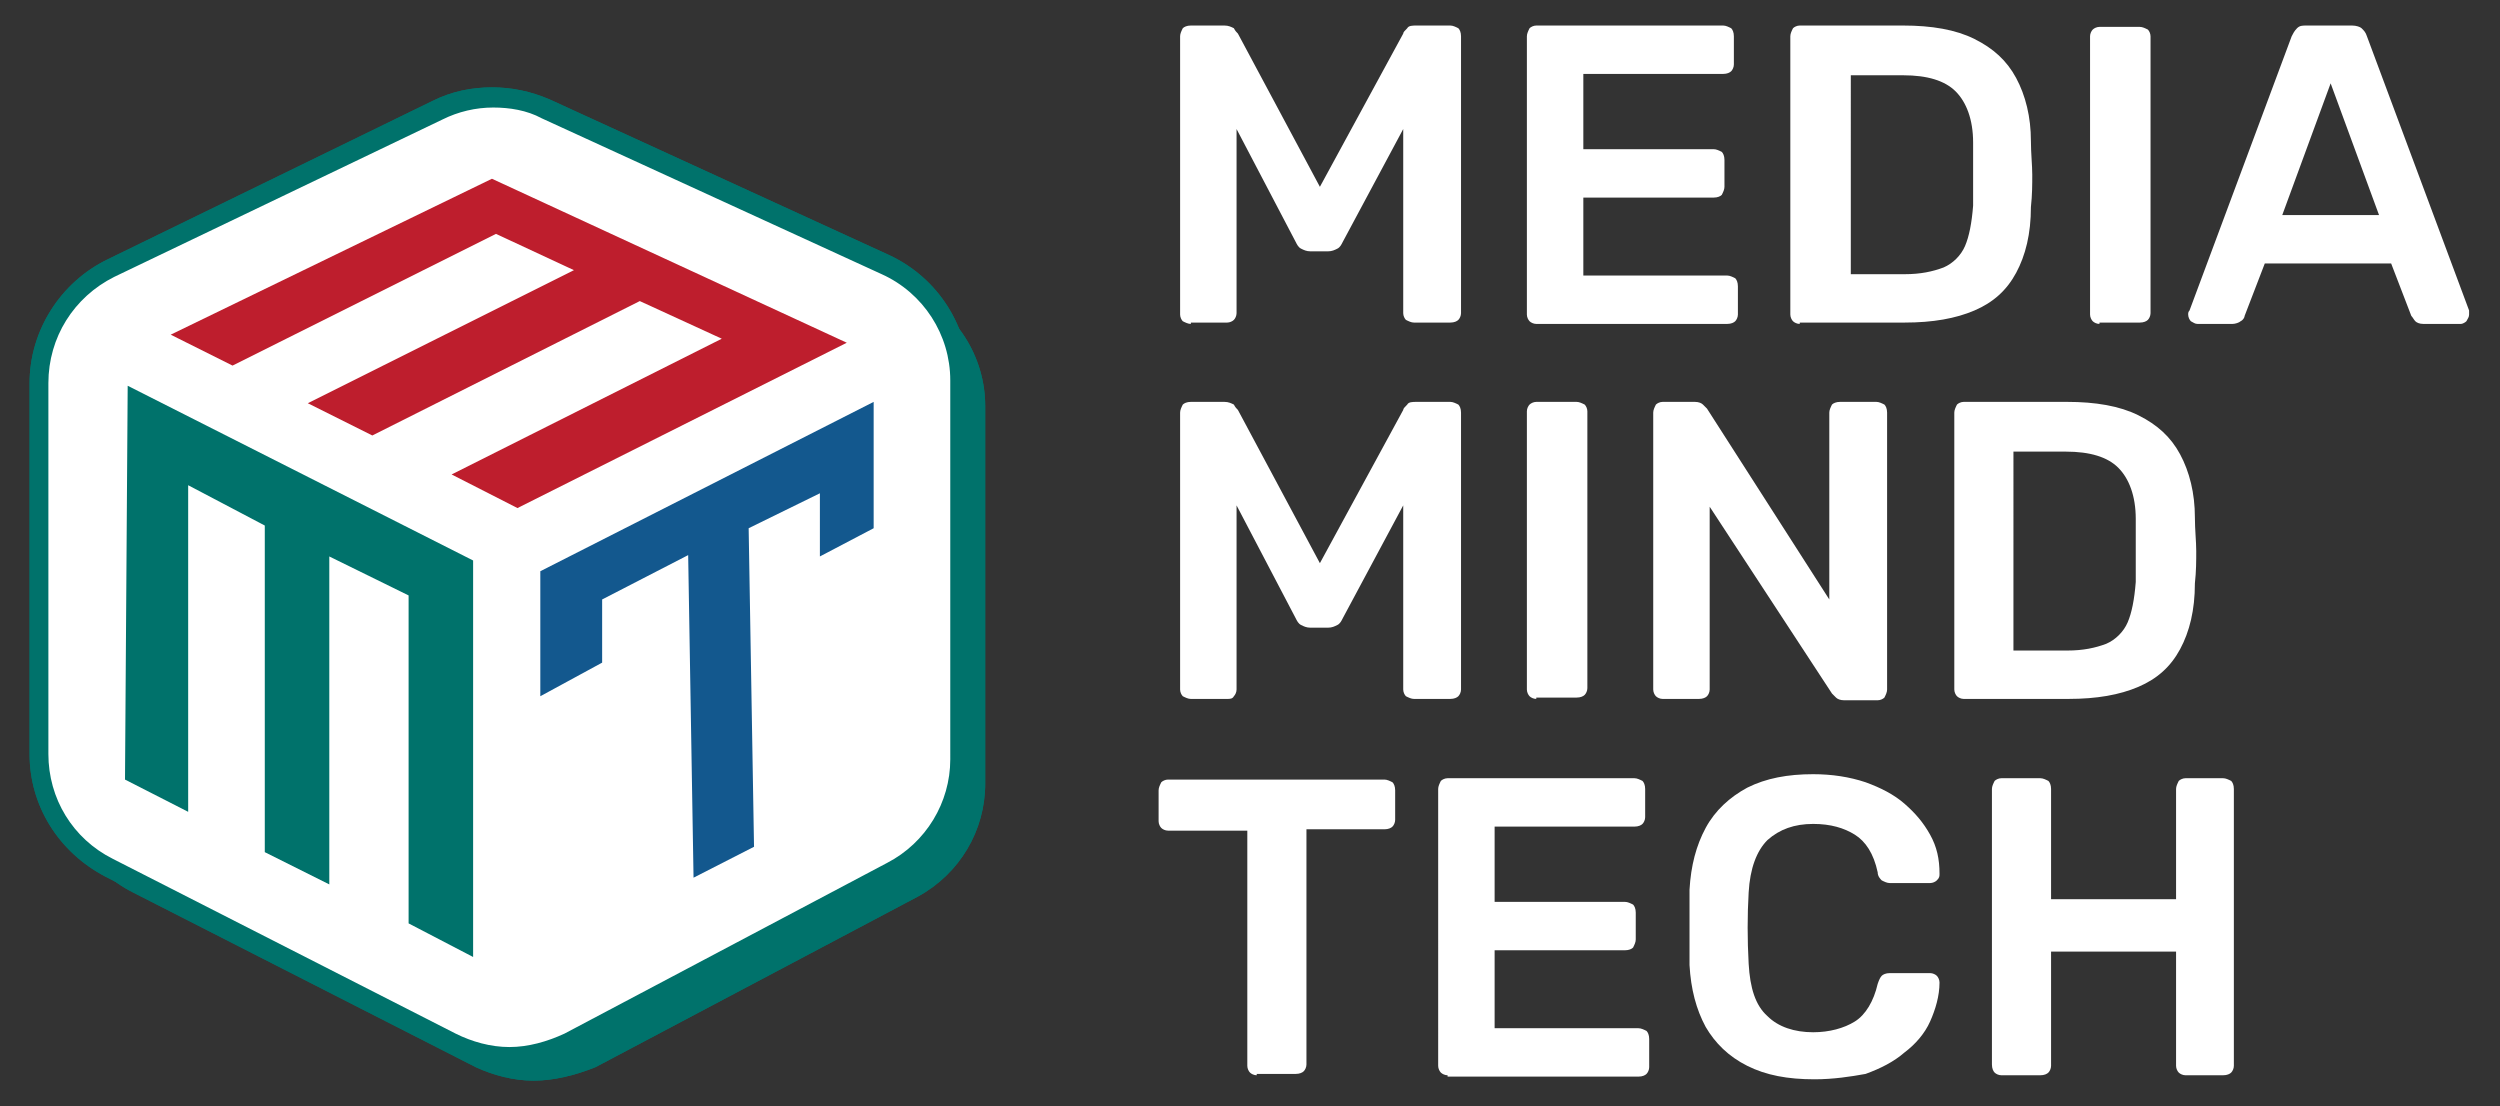 <?xml version="1.0" encoding="utf-8"?>
<!-- Generator: Adobe Illustrator 26.1.0, SVG Export Plug-In . SVG Version: 6.00 Build 0)  -->
<svg version="1.1" id="Layer_1" xmlns="http://www.w3.org/2000/svg" xmlns:xlink="http://www.w3.org/1999/xlink" x="0px" y="0px"
	 viewBox="0 0 186 82.3" style="enable-background:new 0 0 186 82.3;" xml:space="preserve">
<rect x="0" y="0" width="186" height="82.3" fill="#333333" stroke="none"/>
<style type="text/css">
	.st0{fill:#00726B;}
	.st1{fill:#FFFFFF;}
	.st2{fill:#BE1E2D;}
	.st3{fill:#13588E;}
</style>
<g>
	<g>
		<path class="st1" d="M88.6,24.1c-0.2,0-0.4-0.1-0.6-0.2c-0.1-0.1-0.2-0.3-0.2-0.5V2.7c0-0.2,0.1-0.4,0.2-0.6
			c0.1-0.1,0.3-0.2,0.6-0.2h2.5c0.3,0,0.5,0.1,0.7,0.2c0.1,0.2,0.2,0.3,0.3,0.4l6.1,11.4l6.2-11.4c0-0.1,0.1-0.2,0.3-0.4
			c0.1-0.2,0.4-0.2,0.7-0.2h2.5c0.2,0,0.4,0.1,0.6,0.2c0.1,0.1,0.2,0.3,0.2,0.6v20.6c0,0.2-0.1,0.4-0.2,0.5
			c-0.1,0.1-0.3,0.2-0.6,0.2h-2.7c-0.2,0-0.4-0.1-0.6-0.2c-0.1-0.1-0.2-0.3-0.2-0.5V9.6L99.9,18c-0.1,0.2-0.2,0.4-0.4,0.5
			c-0.2,0.1-0.4,0.2-0.7,0.2h-1.3c-0.3,0-0.5-0.1-0.7-0.2c-0.2-0.1-0.3-0.3-0.4-0.5L92,9.6v13.7c0,0.2-0.1,0.4-0.2,0.5
			c-0.1,0.1-0.3,0.2-0.5,0.2H88.6z"/>
		<path class="st1" d="M114.3,24.1c-0.2,0-0.4-0.1-0.5-0.2c-0.1-0.1-0.2-0.3-0.2-0.5V2.7c0-0.2,0.1-0.4,0.2-0.6
			c0.1-0.1,0.3-0.2,0.5-0.2h13.9c0.2,0,0.4,0.1,0.6,0.2c0.1,0.1,0.2,0.3,0.2,0.6v2.1c0,0.2-0.1,0.4-0.2,0.5
			c-0.1,0.1-0.3,0.2-0.6,0.2h-10.4v5.6h9.7c0.2,0,0.4,0.1,0.6,0.2c0.1,0.1,0.2,0.3,0.2,0.6v2c0,0.2-0.1,0.4-0.2,0.6
			c-0.1,0.1-0.3,0.2-0.6,0.2h-9.7v5.8h10.7c0.2,0,0.4,0.1,0.6,0.2c0.1,0.1,0.2,0.3,0.2,0.6v2.1c0,0.2-0.1,0.4-0.2,0.5
			c-0.1,0.1-0.3,0.2-0.6,0.2H114.3z"/>
		<path class="st1" d="M133.9,24.1c-0.2,0-0.4-0.1-0.5-0.2c-0.1-0.1-0.2-0.3-0.2-0.5V2.7c0-0.2,0.1-0.4,0.2-0.6
			c0.1-0.1,0.3-0.2,0.5-0.2h7.7c2.1,0,3.9,0.3,5.3,1c1.4,0.7,2.4,1.6,3.1,2.9c0.7,1.3,1.1,2.9,1.1,4.7c0,0.9,0.1,1.8,0.1,2.5
			c0,0.7,0,1.5-0.1,2.4c0,2-0.4,3.6-1.1,4.9c-0.7,1.3-1.7,2.2-3.1,2.8c-1.4,0.6-3.1,0.9-5.2,0.9H133.9z M137.6,20.4h4.1
			c1.2,0,2.1-0.2,2.9-0.5c0.7-0.3,1.3-0.9,1.6-1.6c0.3-0.7,0.5-1.7,0.6-3c0-0.6,0-1.2,0-1.7c0-0.5,0-0.9,0-1.4c0-0.5,0-1,0-1.6
			c0-1.7-0.5-3-1.3-3.8c-0.8-0.8-2.1-1.2-3.9-1.2h-3.9V20.4z"/>
		<path class="st1" d="M156.2,24.1c-0.2,0-0.4-0.1-0.5-0.2c-0.1-0.1-0.2-0.3-0.2-0.5V2.7c0-0.2,0.1-0.4,0.2-0.5
			c0.1-0.1,0.3-0.2,0.5-0.2h3c0.2,0,0.4,0.1,0.6,0.2c0.1,0.1,0.2,0.3,0.2,0.5v20.6c0,0.2-0.1,0.4-0.2,0.5c-0.1,0.1-0.3,0.2-0.6,0.2
			H156.2z"/>
		<path class="st1" d="M163.5,24.1c-0.2,0-0.3-0.1-0.5-0.2c-0.1-0.1-0.2-0.3-0.2-0.5c0-0.1,0-0.2,0.1-0.3l7.6-20.4
			c0.1-0.2,0.2-0.4,0.4-0.6c0.2-0.2,0.4-0.2,0.7-0.2h3.4c0.3,0,0.6,0.1,0.7,0.2c0.2,0.2,0.3,0.3,0.4,0.6l7.6,20.4c0,0.1,0,0.2,0,0.3
			c0,0.2-0.1,0.3-0.2,0.5c-0.1,0.1-0.3,0.2-0.4,0.2h-2.8c-0.3,0-0.5-0.1-0.6-0.2c-0.1-0.1-0.2-0.3-0.3-0.4l-1.5-3.9h-9.4l-1.5,3.9
			c0,0.1-0.1,0.3-0.3,0.4c-0.1,0.1-0.4,0.2-0.6,0.2H163.5z M169.8,16h7.2l-3.6-9.8L169.8,16z"/>
		<path class="st1" d="M88.6,52c-0.2,0-0.4-0.1-0.6-0.2c-0.1-0.1-0.2-0.3-0.2-0.5V30.7c0-0.2,0.1-0.4,0.2-0.6
			c0.1-0.1,0.3-0.2,0.6-0.2h2.5c0.3,0,0.5,0.1,0.7,0.2c0.1,0.2,0.2,0.3,0.3,0.4l6.1,11.4l6.2-11.4c0-0.1,0.1-0.2,0.3-0.4
			c0.1-0.2,0.4-0.2,0.7-0.2h2.5c0.2,0,0.4,0.1,0.6,0.2c0.1,0.1,0.2,0.3,0.2,0.6v20.6c0,0.2-0.1,0.4-0.2,0.5
			c-0.1,0.1-0.3,0.2-0.6,0.2h-2.7c-0.2,0-0.4-0.1-0.6-0.2c-0.1-0.1-0.2-0.3-0.2-0.5V37.6L99.9,46c-0.1,0.2-0.2,0.4-0.4,0.5
			c-0.2,0.1-0.4,0.2-0.7,0.2h-1.3c-0.3,0-0.5-0.1-0.7-0.2c-0.2-0.1-0.3-0.3-0.4-0.5L92,37.6v13.7c0,0.2-0.1,0.4-0.2,0.5
			C91.7,52,91.5,52,91.3,52H88.6z"/>
		<path class="st1" d="M114.3,52c-0.2,0-0.4-0.1-0.5-0.2c-0.1-0.1-0.2-0.3-0.2-0.5V30.6c0-0.2,0.1-0.4,0.2-0.5
			c0.1-0.1,0.3-0.2,0.5-0.2h3c0.2,0,0.4,0.1,0.6,0.2c0.1,0.1,0.2,0.3,0.2,0.5v20.6c0,0.2-0.1,0.4-0.2,0.5c-0.1,0.1-0.3,0.2-0.6,0.2
			H114.3z"/>
		<path class="st1" d="M123.7,52c-0.2,0-0.4-0.1-0.5-0.2c-0.1-0.1-0.2-0.3-0.2-0.5V30.7c0-0.2,0.1-0.4,0.2-0.6
			c0.1-0.1,0.3-0.2,0.5-0.2h2.4c0.3,0,0.5,0.1,0.6,0.2c0.1,0.1,0.2,0.2,0.3,0.3l9.1,14.2V30.7c0-0.2,0.1-0.4,0.2-0.6
			c0.1-0.1,0.3-0.2,0.6-0.2h2.7c0.2,0,0.4,0.1,0.6,0.2c0.1,0.1,0.2,0.3,0.2,0.6v20.6c0,0.2-0.1,0.4-0.2,0.6
			c-0.1,0.1-0.3,0.2-0.5,0.2h-2.5c-0.3,0-0.5-0.1-0.6-0.2c-0.1-0.1-0.2-0.2-0.3-0.3l-9.1-13.9v13.6c0,0.2-0.1,0.4-0.2,0.5
			c-0.1,0.1-0.3,0.2-0.6,0.2H123.7z"/>
		<path class="st1" d="M146.1,52c-0.2,0-0.4-0.1-0.5-0.2c-0.1-0.1-0.2-0.3-0.2-0.5V30.7c0-0.2,0.1-0.4,0.2-0.6
			c0.1-0.1,0.3-0.2,0.5-0.2h7.7c2.1,0,3.9,0.3,5.3,1c1.4,0.7,2.4,1.6,3.1,2.9c0.7,1.3,1.1,2.9,1.1,4.7c0,0.9,0.1,1.8,0.1,2.5
			c0,0.7,0,1.5-0.1,2.4c0,2-0.4,3.6-1.1,4.9c-0.7,1.3-1.7,2.2-3.1,2.8c-1.4,0.6-3.1,0.9-5.2,0.9H146.1z M149.7,48.4h4.1
			c1.2,0,2.1-0.2,2.9-0.5c0.7-0.3,1.3-0.9,1.6-1.6c0.3-0.7,0.5-1.7,0.6-3c0-0.6,0-1.2,0-1.7c0-0.5,0-0.9,0-1.4c0-0.5,0-1,0-1.6
			c0-1.7-0.5-3-1.3-3.8c-0.8-0.8-2.1-1.2-3.9-1.2h-3.9V48.4z"/>
		<path class="st1" d="M93.5,80c-0.2,0-0.4-0.1-0.5-0.2c-0.1-0.1-0.2-0.3-0.2-0.5V61.8h-5.9c-0.2,0-0.4-0.1-0.5-0.2
			c-0.1-0.1-0.2-0.3-0.2-0.5v-2.3c0-0.2,0.1-0.4,0.2-0.6c0.1-0.1,0.3-0.2,0.5-0.2H103c0.2,0,0.4,0.1,0.6,0.2
			c0.1,0.1,0.2,0.3,0.2,0.6V61c0,0.2-0.1,0.4-0.2,0.5c-0.1,0.1-0.3,0.2-0.6,0.2h-5.8v17.5c0,0.2-0.1,0.4-0.2,0.5
			c-0.1,0.1-0.3,0.2-0.6,0.2H93.5z"/>
		<path class="st1" d="M107.7,80c-0.2,0-0.4-0.1-0.5-0.2c-0.1-0.1-0.2-0.3-0.2-0.5V58.7c0-0.2,0.1-0.4,0.2-0.6
			c0.1-0.1,0.3-0.2,0.5-0.2h13.9c0.2,0,0.4,0.1,0.6,0.2c0.1,0.1,0.2,0.3,0.2,0.6v2.1c0,0.2-0.1,0.4-0.2,0.5
			c-0.1,0.1-0.3,0.2-0.6,0.2h-10.4v5.6h9.7c0.2,0,0.4,0.1,0.6,0.2c0.1,0.1,0.2,0.3,0.2,0.6v2c0,0.2-0.1,0.4-0.2,0.6
			c-0.1,0.1-0.3,0.2-0.6,0.2h-9.7v5.8h10.7c0.2,0,0.4,0.1,0.6,0.2c0.1,0.1,0.2,0.3,0.2,0.6v2.1c0,0.2-0.1,0.4-0.2,0.5
			c-0.1,0.1-0.3,0.2-0.6,0.2H107.7z"/>
		<path class="st1" d="M135,80.3c-2,0-3.6-0.3-5-1c-1.4-0.7-2.4-1.7-3.1-2.9c-0.7-1.3-1.1-2.8-1.2-4.6c0-0.9,0-1.8,0-2.8
			c0-1,0-1.9,0-2.8c0.1-1.8,0.5-3.3,1.2-4.6c0.7-1.3,1.8-2.3,3.1-3c1.4-0.7,3-1,4.9-1c1.4,0,2.7,0.2,3.9,0.6
			c1.1,0.4,2.1,0.9,2.9,1.6c0.8,0.7,1.4,1.4,1.9,2.3s0.7,1.8,0.7,2.9c0,0.2,0,0.3-0.2,0.5c-0.1,0.1-0.3,0.2-0.5,0.2h-3
			c-0.2,0-0.4-0.1-0.6-0.2c-0.1-0.1-0.3-0.3-0.3-0.6c-0.3-1.4-0.9-2.3-1.7-2.8c-0.8-0.5-1.8-0.8-3.1-0.8c-1.4,0-2.5,0.4-3.4,1.2
			c-0.8,0.8-1.3,2.1-1.4,3.9c-0.1,1.7-0.1,3.5,0,5.3c0.1,1.8,0.5,3.1,1.4,3.9c0.8,0.8,2,1.2,3.4,1.2c1.2,0,2.3-0.3,3.1-0.8
			c0.8-0.5,1.4-1.5,1.7-2.8c0.1-0.3,0.2-0.5,0.3-0.6c0.1-0.1,0.3-0.2,0.6-0.2h3c0.2,0,0.4,0.1,0.5,0.2c0.1,0.1,0.2,0.3,0.2,0.5
			c0,1-0.3,2-0.7,2.9s-1.1,1.7-1.9,2.3c-0.8,0.7-1.8,1.2-2.9,1.6C137.7,80.1,136.4,80.3,135,80.3z"/>
		<path class="st1" d="M148.9,80c-0.2,0-0.4-0.1-0.5-0.2c-0.1-0.1-0.2-0.3-0.2-0.6V58.7c0-0.2,0.1-0.4,0.2-0.6
			c0.1-0.1,0.3-0.2,0.5-0.2h2.9c0.2,0,0.4,0.1,0.6,0.2c0.1,0.1,0.2,0.3,0.2,0.6v8.2h9.3v-8.2c0-0.2,0.1-0.4,0.2-0.6
			c0.1-0.1,0.3-0.2,0.5-0.2h2.8c0.2,0,0.4,0.1,0.6,0.2c0.1,0.1,0.2,0.3,0.2,0.6v20.6c0,0.2-0.1,0.4-0.2,0.5
			c-0.1,0.1-0.3,0.2-0.6,0.2h-2.8c-0.2,0-0.4-0.1-0.5-0.2c-0.1-0.1-0.2-0.3-0.2-0.5v-8.5h-9.3v8.5c0,0.2-0.1,0.4-0.2,0.5
			c-0.1,0.1-0.3,0.2-0.6,0.2H148.9z"/>
	</g>
	<g>
		<path class="st0" d="M39.7,80.4c-1.5,0-3-0.4-4.3-1l-25.5-13c-3.2-1.6-5.2-4.9-5.2-8.4V30.3c0-3.6,2.1-6.9,5.3-8.5L34.4,10
			c1.3-0.6,2.7-0.9,4.1-0.9c1.4,0,2.7,0.3,4,0.9l25.3,11.6c3.3,1.5,5.5,4.9,5.5,8.6v28.1c0,3.5-1.9,6.7-5,8.4l-24,12.7
			C42.8,80,41.2,80.4,39.7,80.4C39.7,80.4,39.7,80.4,39.7,80.4z"/>
		<g>
			<path class="st1" d="M37.9,78.6c-1.5,0-3-0.4-4.3-1l-25.5-13c-3.2-1.6-5.2-4.9-5.2-8.4V28.5c0-3.6,2.1-6.9,5.3-8.5L32.5,8.2
				c1.3-0.6,2.7-0.9,4.1-0.9c1.4,0,2.7,0.3,4,0.9l25.3,11.6c3.3,1.5,5.5,4.9,5.5,8.6v28.1c0,3.5-1.9,6.7-5,8.4l-24,12.7
				C41,78.2,39.4,78.6,37.9,78.6C37.9,78.6,37.9,78.6,37.9,78.6z"/>
			<path class="st0" d="M37.9,79.3L37.9,79.3c-1.6,0-3.2-0.4-4.6-1.1l-25.5-13c-3.4-1.8-5.6-5.2-5.6-9.1V28.5c0-3.9,2.3-7.5,5.8-9.2
				L32.2,7.5c1.4-0.7,2.9-1,4.4-1c1.5,0,2.9,0.3,4.3,0.9l25.3,11.6c3.6,1.7,5.9,5.3,5.9,9.3v28.1c0,3.8-2.1,7.2-5.4,9l-24,12.7
				C41.2,78.9,39.5,79.3,37.9,79.3z M37.9,77.9L37.9,77.9c1.4,0,2.8-0.4,4.1-1l24-12.7c2.9-1.5,4.7-4.5,4.7-7.7V28.3
				c0-3.4-2-6.5-5.1-7.9L40.3,8.8C39.2,8.2,37.9,8,36.7,8c-1.3,0-2.6,0.3-3.8,0.9L8.5,20.6c-3,1.5-4.9,4.5-4.9,7.9v27.6
				c0,3.3,1.8,6.3,4.8,7.8l25.5,13C35.1,77.5,36.5,77.9,37.9,77.9z"/>
		</g>
		<path class="st0" d="M24.5,41.4l0,24.4l-4.8-2.4l0-24.3L14,36.1l0,24.3L9.3,58l0.2-29.3l25.7,13l0,29.5l-4.8-2.5l0-24.4L24.5,41.4
			z"/>
		<path class="st2" d="M47.6,22.4l-19.9,10L22.9,30l19.8-9.9l-5.8-2.7l-19.6,9.8l-4.6-2.3l23.9-11.6l26.4,12.2L38.5,37.8l-4.9-2.5
			l20.1-10.1L47.6,22.4z"/>
		<path class="st3" d="M61.2,36.3l-5.5,3l0.4,23.7l-4.5,2.3l-0.4-24l-6.4,3.3v4.7l-4.6,2.5v-9.3L65,29.9v9.4L61.2,41V36.3z"/>
	</g>
	<g>
		<path class="st0" d="M39.7,80.4c-1.5,0-3-0.4-4.3-1l-25.5-13c-3.2-1.6-5.2-4.9-5.2-8.4V30.3c0-3.6,2.1-6.9,5.3-8.5L34.4,10
			c1.3-0.6,2.7-0.9,4.1-0.9c1.4,0,2.7,0.3,4,0.9l25.3,11.6c3.3,1.5,5.5,4.9,5.5,8.6v28.1c0,3.5-1.9,6.7-5,8.4l-24,12.7
			C42.8,80,41.2,80.4,39.7,80.4C39.7,80.4,39.7,80.4,39.7,80.4z"/>
		<g>
			<path class="st1" d="M37.9,78.6c-1.5,0-3-0.4-4.3-1l-25.5-13c-3.2-1.6-5.2-4.9-5.2-8.4V28.5c0-3.6,2.1-6.9,5.3-8.5L32.5,8.2
				c1.3-0.6,2.7-0.9,4.1-0.9c1.4,0,2.7,0.3,4,0.9l25.3,11.6c3.3,1.5,5.5,4.9,5.5,8.6v28.1c0,3.5-1.9,6.7-5,8.4l-24,12.7
				C41,78.2,39.4,78.6,37.9,78.6C37.9,78.6,37.9,78.6,37.9,78.6z"/>
			<path class="st0" d="M37.9,79.3L37.9,79.3c-1.6,0-3.2-0.4-4.6-1.1l-25.5-13c-3.4-1.8-5.6-5.2-5.6-9.1V28.5c0-3.9,2.3-7.5,5.8-9.2
				L32.2,7.5c1.4-0.7,2.9-1,4.4-1c1.5,0,2.9,0.3,4.3,0.9l25.3,11.6c3.6,1.7,5.9,5.3,5.9,9.3v28.1c0,3.8-2.1,7.2-5.4,9l-24,12.7
				C41.2,78.9,39.5,79.3,37.9,79.3z M37.9,77.9L37.9,77.9c1.4,0,2.8-0.4,4.1-1l24-12.7c2.9-1.5,4.7-4.5,4.7-7.7V28.3
				c0-3.4-2-6.5-5.1-7.9L40.3,8.8C39.2,8.2,37.9,8,36.7,8c-1.3,0-2.6,0.3-3.8,0.9L8.5,20.6c-3,1.5-4.9,4.5-4.9,7.9v27.6
				c0,3.3,1.8,6.3,4.8,7.8l25.5,13C35.1,77.5,36.5,77.9,37.9,77.9z"/>
		</g>
		<path class="st0" d="M24.5,41.4l0,24.4l-4.8-2.4l0-24.3L14,36.1l0,24.3L9.3,58l0.2-29.3l25.7,13l0,29.5l-4.8-2.5l0-24.4L24.5,41.4
			z"/>
		<path class="st2" d="M47.6,22.4l-19.9,10L22.9,30l19.8-9.9l-5.8-2.7l-19.6,9.8l-4.6-2.3l23.9-11.6l26.4,12.2L38.5,37.8l-4.9-2.5
			l20.1-10.1L47.6,22.4z"/>
		<path class="st3" d="M61,36.7l-5.3,2.6l0.4,23.7l-4.5,2.3l-0.4-24l-6.4,3.3v4.7l-4.6,2.5v-9.3L65,29.9v9.4l-4,2.1V36.7z"/>
	</g>
</g>
</svg>
